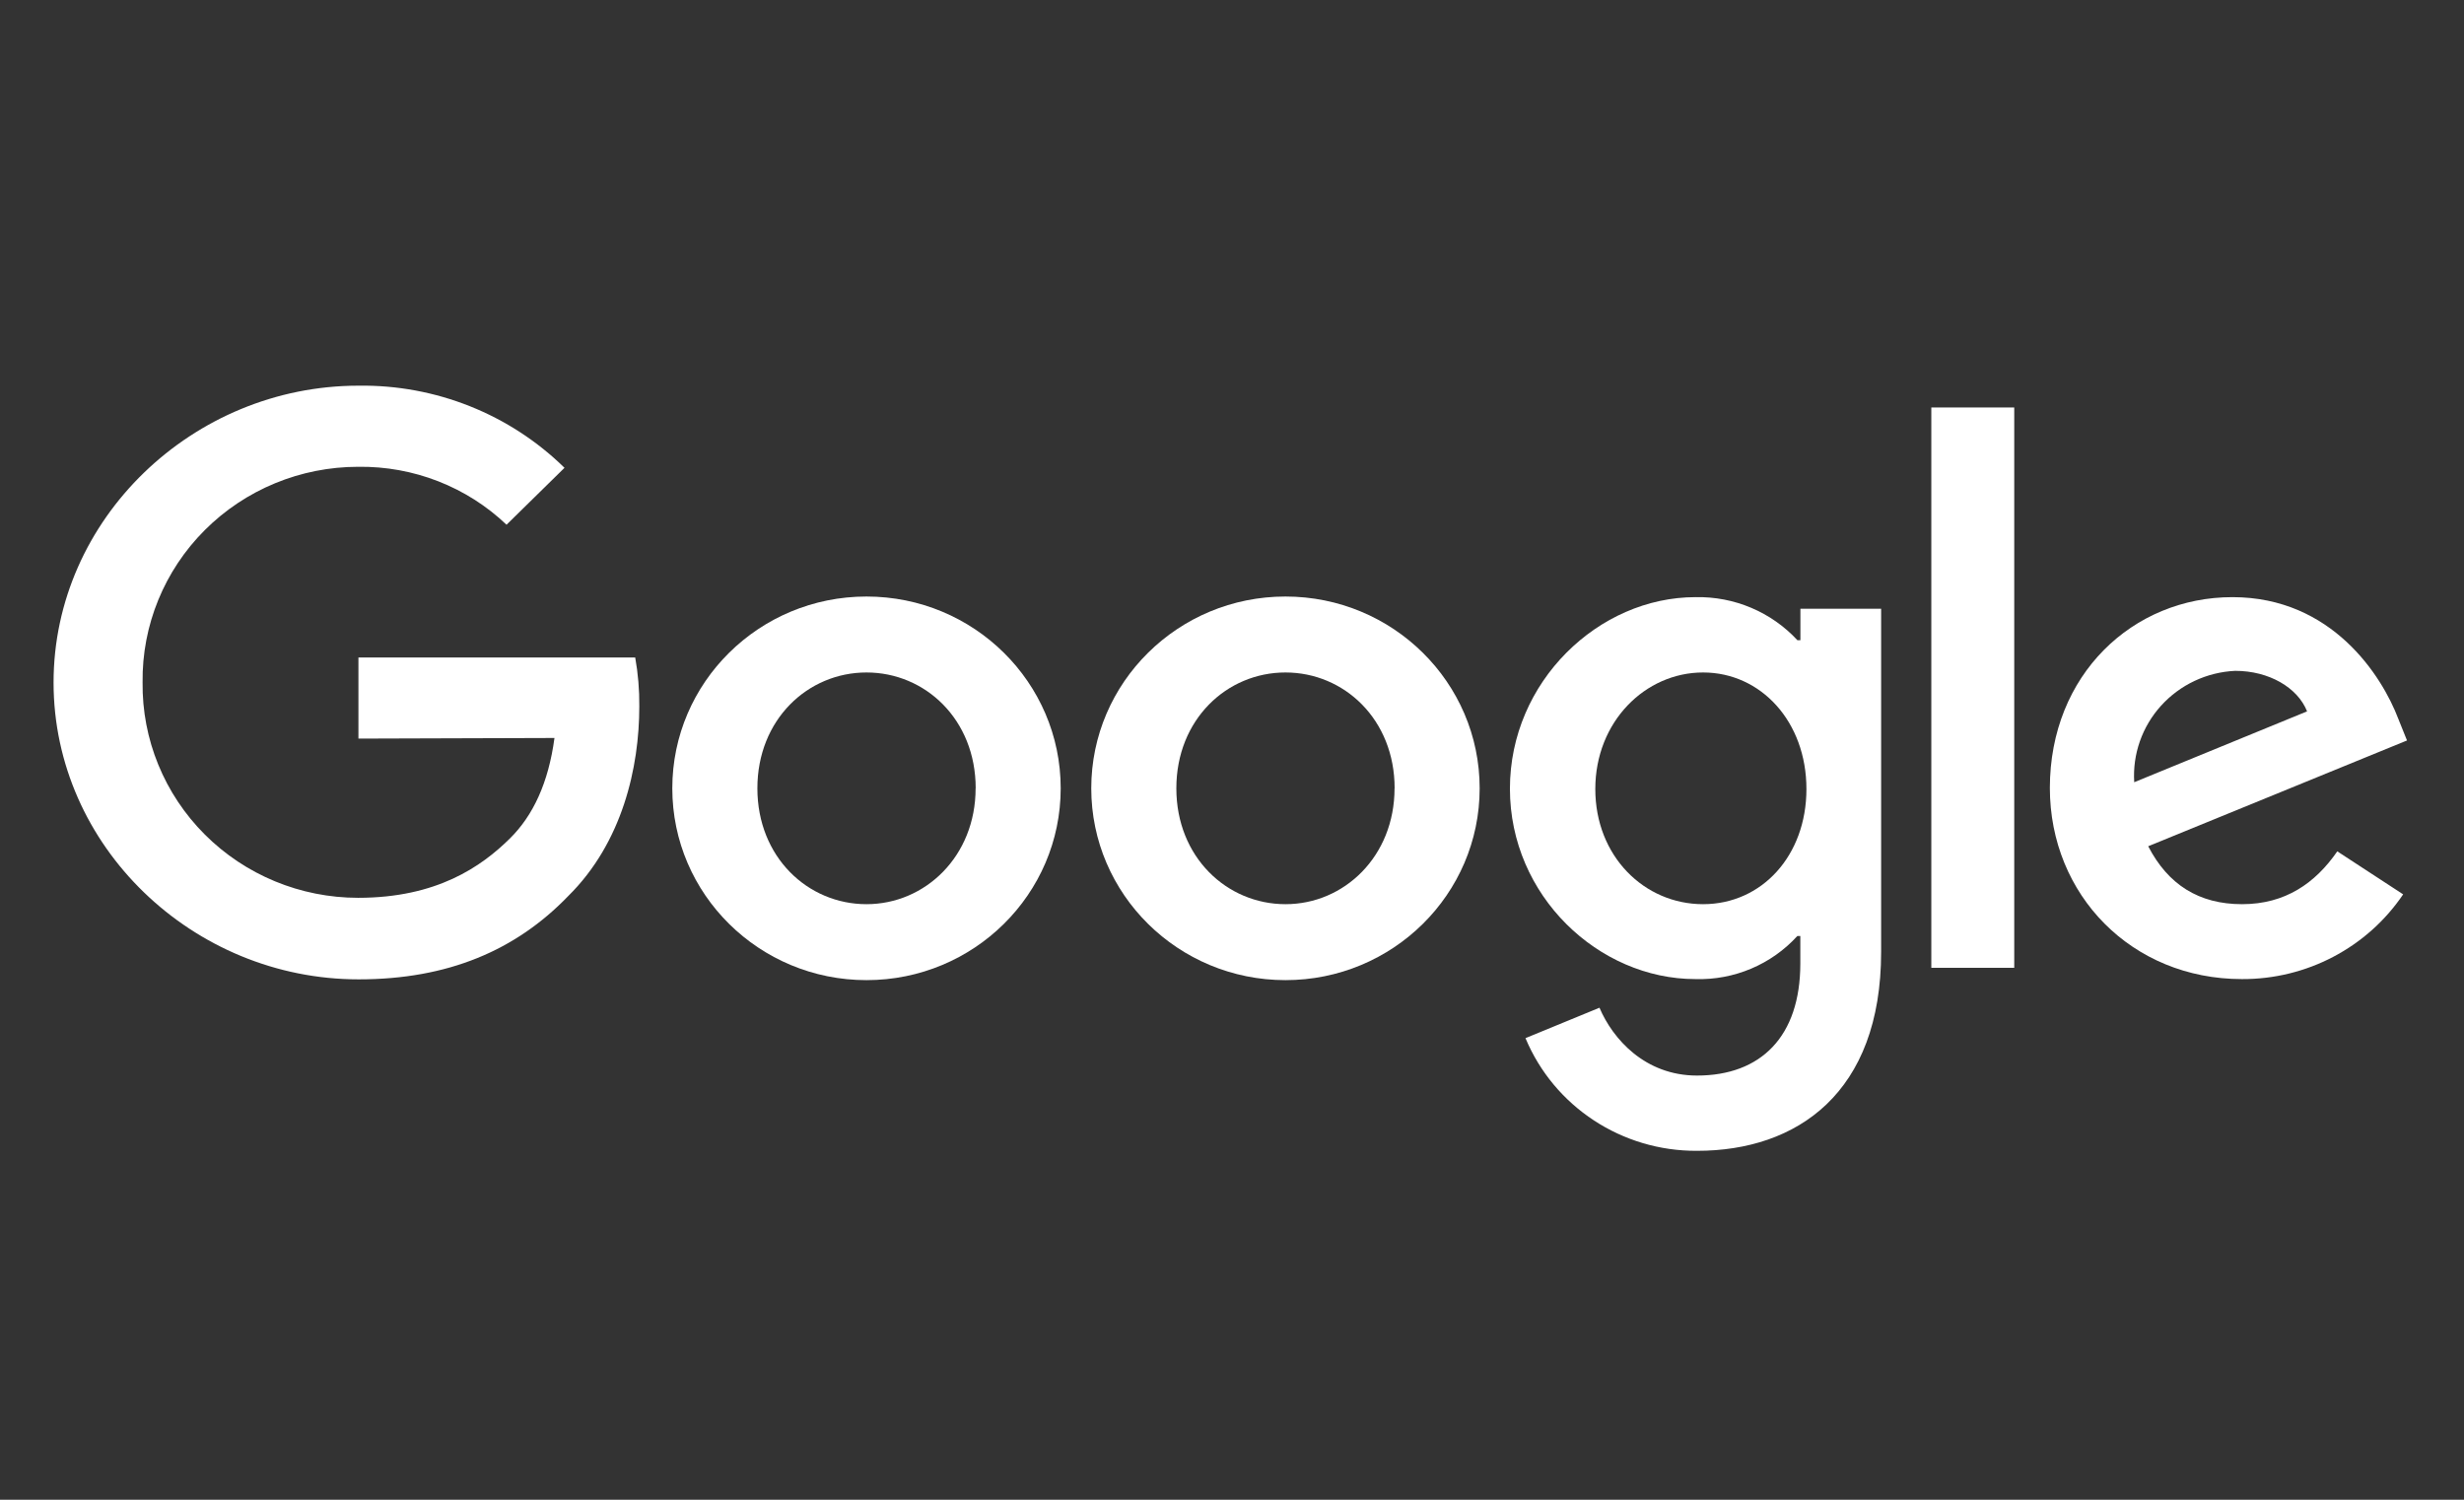 <svg width="92" height="56" viewBox="0 0 92 56" fill="none" xmlns="http://www.w3.org/2000/svg">
<rect x="0" y="0" width="92" height="56" fill="#333333" stroke="none"/>
<path fill-rule="evenodd" clip-rule="evenodd" d="M32.353 36.598C36.358 36.598 39.604 33.391 39.604 29.436C39.604 25.481 36.358 22.274 32.353 22.274C28.348 22.274 25.102 25.481 25.102 29.436C25.102 33.391 28.348 36.598 32.353 36.598ZM32.353 25.11C34.543 25.11 36.43 26.861 36.43 29.436H36.427C36.427 31.976 34.543 33.762 32.353 33.762C30.163 33.762 28.279 32.005 28.279 29.436C28.279 26.867 30.163 25.11 32.353 25.11Z" fill="white"/>
<path fill-rule="evenodd" clip-rule="evenodd" d="M47.996 36.598C52 36.598 55.247 33.391 55.247 29.436C55.247 25.481 52 22.274 47.996 22.274C43.991 22.274 40.745 25.481 40.745 29.436C40.745 33.391 43.991 36.598 47.996 36.598ZM47.996 25.11C50.186 25.11 52.072 26.861 52.072 29.436H52.069C52.069 31.976 50.189 33.762 47.999 33.762C45.809 33.762 43.922 32.005 43.922 29.436C43.922 26.867 45.806 25.11 47.996 25.11Z" fill="white"/>
<path fill-rule="evenodd" clip-rule="evenodd" d="M70.237 35.545V22.731H67.223V23.906H67.112C66.138 22.853 64.75 22.266 63.306 22.297C59.692 22.297 56.377 25.448 56.377 29.449C56.377 33.45 59.688 36.559 63.303 36.559C64.749 36.602 66.141 36.013 67.109 34.95H67.22V35.977C67.22 38.709 65.743 40.161 63.361 40.161C61.419 40.161 60.213 38.79 59.721 37.628L56.958 38.764C58.027 41.326 60.563 42.99 63.368 42.971C67.089 42.971 70.237 40.818 70.237 35.545ZM63.589 25.11C65.75 25.11 67.448 26.948 67.448 29.462C67.448 31.953 65.779 33.762 63.589 33.762C61.399 33.762 59.565 31.976 59.565 29.462C59.565 26.948 61.429 25.11 63.589 25.11Z" fill="white"/>
<path d="M75.207 15.215V36.138H72.111V15.215H75.207Z" fill="white"/>
<path fill-rule="evenodd" clip-rule="evenodd" d="M87.269 31.789L87.265 31.786H87.271C87.271 31.787 87.27 31.788 87.269 31.789ZM89.728 33.395L87.269 31.789C86.448 32.978 85.325 33.762 83.713 33.762C82.1 33.762 80.949 33.031 80.209 31.599L89.872 27.649L89.546 26.838C88.94 25.245 87.076 22.297 83.354 22.297C79.632 22.297 76.54 25.194 76.537 29.42C76.537 33.424 79.6 36.559 83.706 36.559C86.124 36.571 88.387 35.382 89.728 33.395ZM79.687 29.208L79.681 29.211L79.688 29.217C79.688 29.214 79.688 29.211 79.687 29.208ZM86.141 26.562L79.687 29.208C79.621 28.162 79.981 27.133 80.688 26.352C81.397 25.568 82.395 25.098 83.459 25.049C84.716 25.049 85.785 25.67 86.141 26.562Z" fill="white"/>
<path d="M13.383 27.579V24.55H23.717C23.825 25.153 23.876 25.765 23.87 26.378C23.87 28.651 23.241 31.461 21.214 33.46C19.259 35.487 16.724 36.569 13.393 36.569C7.201 36.572 2 31.596 2 25.487C2 19.377 7.201 14.401 13.386 14.401C16.264 14.36 19.036 15.466 21.077 17.468L18.913 19.593C17.428 18.178 15.437 17.401 13.373 17.43C11.222 17.43 9.159 18.281 7.647 19.793C6.134 21.305 5.298 23.352 5.324 25.477C5.298 27.602 6.134 29.649 7.647 31.161C9.159 32.673 11.222 33.524 13.373 33.524C16.306 33.524 17.972 32.362 19.041 31.306C19.907 30.45 20.478 29.227 20.703 27.556L13.383 27.579Z" fill="white"/>
</svg>
